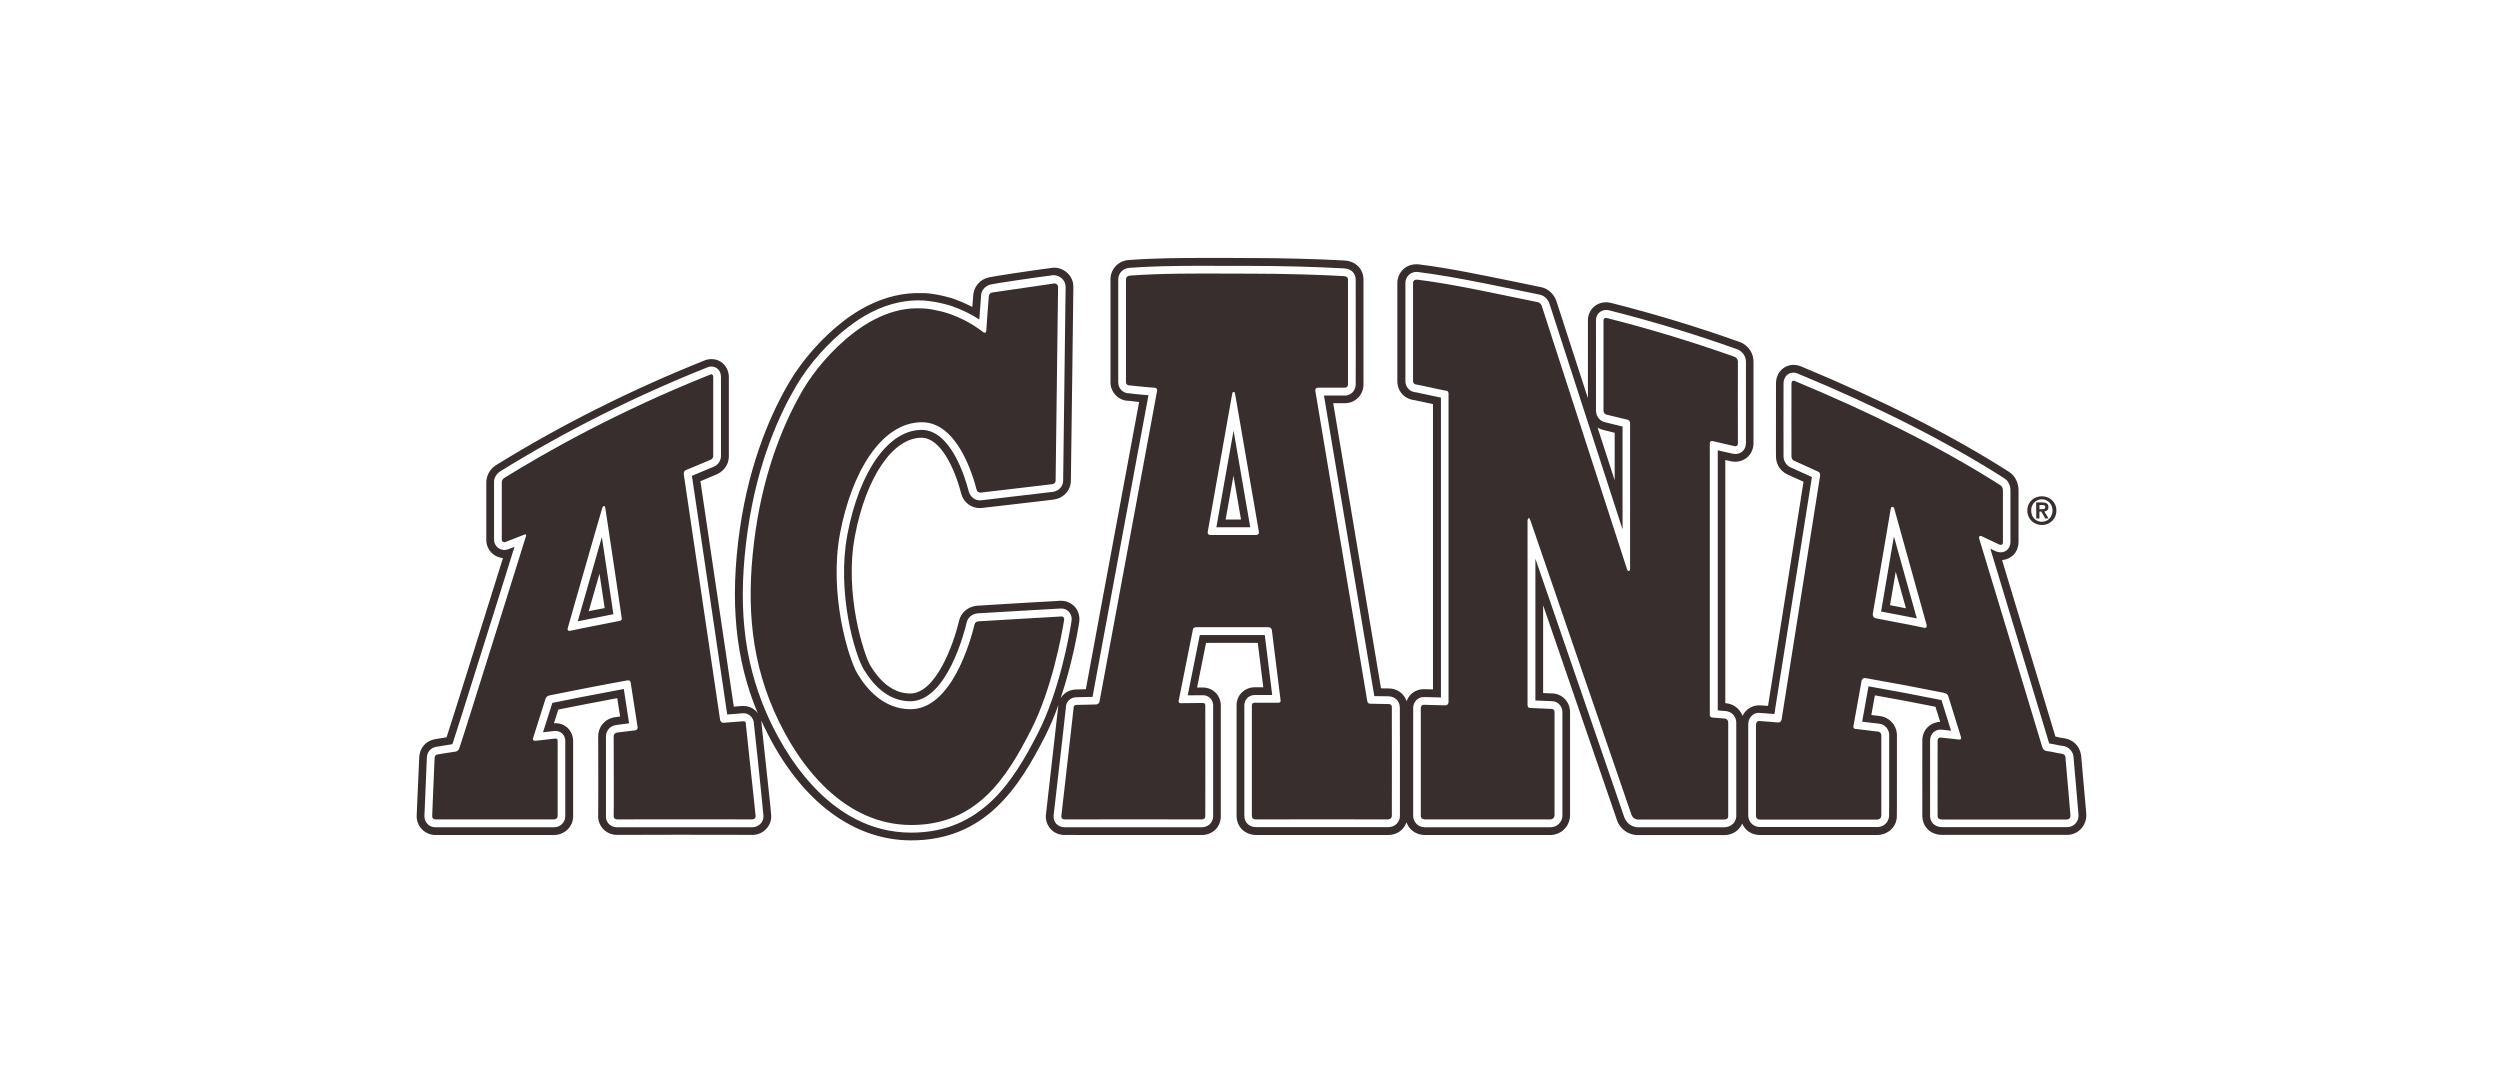 <svg width="126" height="55" viewBox="0 0 126 55" fill="none" xmlns="http://www.w3.org/2000/svg">
<path fill-rule="evenodd" clip-rule="evenodd" d="M104.022 37.208C104.597 37.284 104.895 37.762 104.9 38.201C105.155 41.032 105.155 41.081 105.15 41.135C105.117 41.683 104.694 42.078 104.174 42.078H97.85C97.195 42.052 96.891 41.574 96.885 41.14C96.881 41.06 96.882 39.639 96.883 38.501L96.885 37.339L96.887 37.249C96.89 37.209 96.895 37.163 96.905 37.114L96.936 37.003C96.973 36.893 97.035 36.775 97.14 36.666C97.224 36.579 97.324 36.509 97.435 36.461C97.546 36.413 97.665 36.387 97.786 36.384L97.546 35.62C96.531 35.417 95.514 35.225 94.494 35.045L94.315 36.037C94.434 36.054 94.569 36.069 94.732 36.086C94.979 36.114 95.206 36.234 95.368 36.422C95.53 36.61 95.615 36.852 95.605 37.1C95.605 41.119 95.605 41.13 95.6 41.184C95.562 41.758 95.069 42.084 94.624 42.084H88.702C88.419 42.084 88.159 41.975 87.981 41.78C87.908 41.7 87.849 41.609 87.806 41.509C87.66 41.856 87.319 42.089 86.907 42.089H82.541C82.313 42.087 82.091 42.016 81.905 41.884C81.719 41.752 81.578 41.566 81.5 41.352L81.49 41.319L80.317 37.908L77.774 30.506V34.931L78.225 34.947C78.354 34.95 78.481 34.98 78.597 35.035C78.714 35.09 78.818 35.169 78.903 35.267C79.115 35.511 79.136 35.793 79.13 35.945V41.134L79.124 41.184C79.101 41.429 78.987 41.658 78.805 41.824C78.623 41.991 78.385 42.083 78.139 42.084H71.82C71.537 42.084 71.277 41.975 71.093 41.785C71.001 41.687 70.931 41.571 70.887 41.444C70.825 41.626 70.709 41.784 70.555 41.898C70.393 42.015 70.19 42.084 69.965 42.084H63.327C62.742 42.084 62.324 41.677 62.324 41.113V35.554C62.319 35.305 62.415 35.072 62.584 34.904C62.762 34.732 62.999 34.637 63.246 34.638H63.67L63.392 32.399H60.785L60.333 34.65H60.616C60.893 34.65 61.142 34.763 61.31 34.958C61.464 35.141 61.542 35.376 61.528 35.614C61.528 36.921 61.532 41.005 61.528 41.173C61.516 41.677 61.126 42.067 60.6 42.084H54.395L53.803 42.079C53.734 42.079 53.689 42.08 53.674 42.084C53.387 42.084 53.137 41.98 52.959 41.791C52.873 41.698 52.807 41.588 52.764 41.469C52.721 41.35 52.702 41.224 52.709 41.097L52.713 41.08L52.715 41.059C52.947 39.042 53.289 36.01 53.328 35.658L53.344 35.527C53.153 36.069 52.928 36.598 52.671 37.111C51.375 39.649 49.683 42.355 45.925 42.355C42.845 42.355 40.102 40.159 38.366 36.309L38.373 36.358L38.38 36.408L38.381 36.45L38.409 36.741L38.523 37.797L38.571 38.245C38.832 40.652 38.869 41.016 38.869 41.102C38.881 41.357 38.789 41.601 38.609 41.785C38.522 41.877 38.416 41.951 38.3 42.001C38.183 42.051 38.058 42.078 37.931 42.079H37.905C37.748 42.072 35.849 42.072 33.935 42.072C32.347 42.072 31.533 42.076 31.24 42.078L31.12 42.078H31.088C30.827 42.078 30.567 41.965 30.394 41.775C30.308 41.682 30.242 41.572 30.2 41.453C30.157 41.334 30.14 41.207 30.149 41.081C30.156 40.929 30.156 38.618 30.149 37.105C30.15 36.867 30.239 36.636 30.399 36.459C30.559 36.282 30.779 36.171 31.017 36.146L31.196 36.119L31.256 36.113L31.188 35.696L31.11 35.186C30.118 35.372 29.128 35.564 28.138 35.761L28.082 35.939L27.92 36.45H27.992C28.24 36.45 28.463 36.541 28.631 36.709C28.799 36.883 28.886 37.105 28.886 37.371V41.124C28.896 41.65 28.473 42.074 27.931 42.085H21.928L21.858 42.079C21.619 42.058 21.397 41.946 21.238 41.766C21.078 41.587 20.993 41.353 21 41.113L21.131 38.136C21.163 37.68 21.483 37.333 21.912 37.257L22.037 37.236L22.269 37.199L22.508 37.16C22.953 35.787 24.256 31.607 25.068 29.025C25.182 28.673 25.275 28.374 25.35 28.125C25.12 28.107 24.905 28.002 24.75 27.832C24.594 27.662 24.508 27.439 24.51 27.208V24.34C24.508 24.159 24.553 23.981 24.64 23.823C24.727 23.666 24.854 23.533 25.008 23.439C28.268 21.422 31.803 19.648 35.519 18.163C35.611 18.125 35.735 18.098 35.854 18.098C36.349 18.098 36.728 18.488 36.734 19.004V23.022C36.722 23.478 36.414 23.792 36.099 23.917L35.301 24.253L36.983 35.614L37.395 35.581H37.46C37.714 35.581 37.948 35.679 38.121 35.858C38.148 35.887 38.172 35.917 38.192 35.95C37.059 33.25 36.771 30.294 37.286 26.672C37.791 23.168 38.936 20.69 39.802 19.226C40.458 18.12 41.462 16.992 42.492 16.2L42.525 16.173C42.677 16.053 42.844 15.934 43.023 15.82L43.062 15.793L43.219 15.697L43.365 15.608L43.393 15.592L43.455 15.557L43.679 15.435L43.734 15.408C44.646 14.947 45.561 14.747 46.44 14.773H46.593C46.625 14.773 46.663 14.773 46.694 14.779L46.792 14.79L46.838 14.792L46.923 14.801L46.949 14.806L47.014 14.817L47.167 14.839L47.226 14.85C47.372 14.876 47.514 14.909 47.649 14.942C47.666 14.942 47.677 14.947 47.692 14.953L47.728 14.963L47.828 14.991C47.845 14.991 47.877 15.002 47.894 15.007L47.994 15.038L48.029 15.05C48.057 15.057 48.084 15.067 48.11 15.078L48.149 15.094C48.463 15.207 48.75 15.338 49.005 15.468L49.048 14.915C49.057 14.695 49.138 14.484 49.279 14.315C49.421 14.146 49.614 14.029 49.83 13.982C50.079 13.922 52.053 13.624 53.029 13.499C53.306 13.461 53.609 13.57 53.815 13.776C54 13.96 54.104 14.21 54.097 14.47L54.044 18.76C53.978 23.966 53.972 24.236 53.972 24.253C53.969 24.368 53.944 24.481 53.898 24.587C53.835 24.735 53.737 24.865 53.612 24.965C53.481 25.07 53.318 25.146 53.121 25.175L52.683 25.23L50.93 25.435L49.51 25.598C49.477 25.603 49.418 25.609 49.385 25.609C49.168 25.609 48.957 25.536 48.786 25.403C48.615 25.269 48.494 25.082 48.442 24.871C48.11 23.575 47.389 22.062 46.446 22.062C44.998 22.062 43.648 24.052 43.088 27.014C42.535 29.953 43.555 33.022 43.865 33.542C44.428 34.475 45.106 34.952 45.876 34.952C47.146 34.952 48.041 32.55 48.339 31.276C48.442 30.858 48.81 30.56 49.255 30.527C49.287 30.522 53.339 30.278 53.463 30.278C53.755 30.278 54.011 30.398 54.184 30.598C54.363 30.809 54.434 31.086 54.39 31.374C54.299 31.948 54.01 33.548 53.453 35.197C53.599 34.947 53.864 34.773 54.19 34.752C54.263 34.747 54.483 34.742 54.704 34.736H54.727L55.545 30.314L56.738 23.891L56.985 22.558L57.412 20.261L57.222 20.239L56.924 20.202H56.847V20.191L56.821 20.186V20.202C56.588 20.18 56.371 20.073 56.214 19.9C56.056 19.728 55.969 19.502 55.969 19.269V14.069C55.974 13.543 56.38 13.125 56.924 13.103C58.133 13.011 59.509 13 60.686 13H61.913L62.725 13.005H63.045C64.617 13.005 66.43 13.054 67.774 13.13C68.344 13.168 68.729 13.575 68.719 14.118V14.253C68.724 19.226 68.719 19.35 68.719 19.394C68.717 19.636 68.622 19.868 68.453 20.041C68.284 20.214 68.054 20.314 67.812 20.321H67.194L69.602 34.692L69.998 34.698C70.263 34.698 70.513 34.806 70.692 34.996C70.752 35.059 70.8 35.131 70.839 35.209L70.867 35.273L70.893 35.343C70.931 35.235 70.991 35.121 71.093 35.012C71.179 34.924 71.282 34.854 71.396 34.806C71.509 34.759 71.632 34.735 71.755 34.736H71.799L72.042 34.741C72.102 34.747 72.162 34.747 72.222 34.747V20.365L71.912 20.3L71.299 20.169C71.224 20.161 71.15 20.146 71.078 20.122L70.996 20.091L70.926 20.057L70.874 20.028L70.804 19.983C70.75 19.942 70.699 19.895 70.654 19.844L70.624 19.807L70.591 19.76L70.529 19.657L70.514 19.624L70.478 19.534C70.44 19.413 70.422 19.287 70.426 19.161V14.259C70.431 13.792 70.789 13.32 71.38 13.32L71.476 13.322L71.554 13.331C73.013 13.51 74.775 13.879 76.338 14.198C76.787 14.291 77.221 14.383 77.628 14.465C78.1 14.54 78.371 14.92 78.458 15.223L80.031 20.072V16.14C80.031 16.037 80.052 15.744 80.29 15.501C80.529 15.261 80.882 15.175 81.24 15.278C83.409 15.826 85.584 16.487 87.677 17.235L87.709 17.246C87.913 17.327 88.086 17.469 88.206 17.653C88.325 17.836 88.385 18.052 88.376 18.271V22.355C88.366 22.875 87.97 23.271 87.455 23.271C87.385 23.272 87.316 23.265 87.248 23.25L86.955 23.185V35.441H86.972C87.15 35.456 87.304 35.511 87.433 35.592C87.621 35.712 87.752 35.887 87.823 36.08C87.867 35.994 87.926 35.902 88.007 35.82C88.181 35.647 88.409 35.549 88.658 35.549C88.702 35.549 88.74 35.549 88.783 35.554L89.109 35.576L90.898 24.28L90.085 23.912C89.988 23.869 89.899 23.809 89.823 23.735C89.659 23.58 89.52 23.344 89.51 23.027L89.507 22.636L89.509 20.642L89.51 19.312C89.51 19.199 89.532 18.89 89.775 18.646C89.864 18.557 89.971 18.489 90.088 18.445C90.206 18.401 90.332 18.383 90.457 18.392C90.512 18.396 90.566 18.404 90.621 18.417L90.694 18.438L90.758 18.46L90.811 18.483C94.851 20.159 98.355 21.932 101.229 23.765C101.614 23.993 101.743 24.421 101.734 24.736V27.295C101.734 27.556 101.647 27.794 101.479 27.967C101.323 28.118 101.12 28.21 100.904 28.228L103.593 37.122L103.718 37.149C103.799 37.171 103.885 37.192 104.022 37.208ZM38.472 41.226C38.478 41.19 38.48 41.154 38.479 41.119C38.479 41.07 38.451 40.796 38.386 40.162L38.192 38.282C38.124 37.679 38.059 37.075 37.997 36.471C37.995 36.389 37.975 36.308 37.938 36.235C37.901 36.161 37.847 36.097 37.781 36.048C37.692 35.982 37.583 35.948 37.471 35.95H37.426C37.318 35.956 36.955 35.988 36.652 36.01L35.9 30.919L34.873 23.982C35.204 23.846 35.936 23.537 35.936 23.537C36.05 23.498 36.15 23.426 36.221 23.329C36.293 23.232 36.333 23.115 36.337 22.995V18.988C36.332 18.651 36.093 18.472 35.854 18.472C35.789 18.473 35.724 18.485 35.664 18.51C31.971 19.985 28.458 21.747 25.215 23.754C24.965 23.911 24.888 24.166 24.9 24.313V27.192C24.899 27.275 24.918 27.358 24.955 27.432C24.993 27.507 25.047 27.571 25.115 27.62C25.182 27.669 25.261 27.701 25.343 27.713C25.425 27.726 25.51 27.718 25.588 27.691L25.931 27.561L25.657 28.432L25.443 29.123L24.851 31.015L24.801 31.169L23.675 34.756C23.389 35.674 23.098 36.591 22.801 37.507C22.547 37.544 22.265 37.593 22.096 37.621L21.972 37.642C21.85 37.664 21.738 37.726 21.655 37.818C21.573 37.91 21.523 38.028 21.515 38.152L21.391 41.124C21.386 41.265 21.436 41.403 21.53 41.509C21.623 41.615 21.754 41.681 21.895 41.693H27.92C27.996 41.695 28.07 41.681 28.14 41.654C28.21 41.625 28.274 41.584 28.327 41.53C28.38 41.477 28.422 41.414 28.45 41.344C28.478 41.274 28.492 41.199 28.49 41.124V37.366C28.49 37.332 28.49 37.255 28.463 37.171C28.441 37.099 28.402 37.035 28.35 36.981C28.254 36.889 28.125 36.838 27.991 36.84L27.944 36.841L27.905 36.846L27.367 36.906C27.519 36.434 27.752 35.691 27.84 35.425C28.24 35.339 30.208 34.953 31.44 34.725L31.706 36.456L31.25 36.515L31.061 36.542C30.918 36.556 30.785 36.622 30.689 36.728C30.592 36.834 30.539 36.973 30.54 37.116C30.54 38.652 30.545 40.983 30.54 41.119C30.534 41.192 30.543 41.266 30.567 41.335C30.591 41.404 30.63 41.467 30.68 41.52C30.743 41.586 30.821 41.635 30.907 41.663C30.97 41.684 31.036 41.694 31.103 41.694H37.931C38.081 41.688 38.222 41.626 38.328 41.52C38.382 41.465 38.422 41.398 38.447 41.325L38.455 41.302L38.472 41.226ZM45.925 41.965C49.462 41.965 51.077 39.373 52.318 36.938C53.387 34.839 53.88 32.1 54.005 31.303C54.02 31.223 54.017 31.141 53.996 31.062C53.976 30.983 53.938 30.91 53.886 30.847C53.835 30.788 53.771 30.742 53.7 30.711C53.629 30.68 53.552 30.666 53.474 30.668C53.366 30.668 49.315 30.912 49.281 30.912C49.005 30.934 48.783 31.113 48.724 31.363C48.626 31.77 47.742 35.343 45.876 35.343C44.732 35.343 43.972 34.47 43.533 33.738C43.073 32.979 42.162 29.833 42.709 26.938C43.316 23.738 44.785 21.666 46.451 21.666C47.915 21.666 48.642 24.047 48.826 24.773C48.862 24.908 48.943 25.027 49.056 25.109C49.153 25.18 49.27 25.218 49.39 25.218L49.466 25.213L50.892 25.045L53.068 24.79C53.414 24.736 53.577 24.464 53.582 24.242L53.584 24.182L53.652 18.77L53.707 14.47C53.708 14.393 53.694 14.316 53.665 14.244C53.636 14.173 53.593 14.107 53.539 14.052C53.418 13.935 53.257 13.869 53.089 13.868C52.069 13.998 50.144 14.285 49.927 14.339C49.608 14.416 49.445 14.681 49.445 14.915L49.358 16.102C48.936 15.829 48.482 15.606 48.007 15.441L47.965 15.425L47.926 15.413L47.836 15.384L47.802 15.376L47.769 15.364L47.74 15.358L47.725 15.354L47.596 15.321L47.557 15.31C47.426 15.278 47.294 15.249 47.161 15.223L46.75 15.164L46.709 15.16L46.673 15.158L46.615 15.151L46.559 15.148L46.522 15.142H46.43C46.061 15.13 45.693 15.161 45.332 15.235C44.846 15.335 44.376 15.5 43.935 15.728C43.915 15.733 43.897 15.743 43.881 15.755C43.783 15.804 43.685 15.858 43.593 15.912L43.583 15.917L43.571 15.924L43.284 16.102L43.246 16.129C43.078 16.243 42.92 16.352 42.775 16.466L42.753 16.482C41.761 17.241 40.789 18.336 40.155 19.405C39.304 20.837 38.181 23.266 37.688 26.71C37.162 30.386 37.455 33.239 38.637 35.956C39.424 37.762 41.71 41.965 45.925 41.965ZM69.965 41.688C70.301 41.688 70.556 41.438 70.556 41.13C70.56 41.08 70.561 39.394 70.557 37.706L70.551 35.685C70.551 35.625 70.551 35.43 70.399 35.267C70.345 35.212 70.279 35.169 70.208 35.139C70.136 35.109 70.059 35.094 69.982 35.094L69.265 35.083L66.728 19.936H67.801C67.923 19.931 68.04 19.885 68.133 19.806C68.226 19.726 68.29 19.618 68.313 19.498C68.321 19.462 68.326 19.425 68.327 19.389L68.331 17.818L68.327 14.259V14.118C68.332 13.776 68.116 13.553 67.753 13.527C66.185 13.444 64.615 13.402 63.045 13.401H61.912C61.506 13.396 61.093 13.396 60.682 13.396C60.023 13.396 59.305 13.399 58.587 13.419C58.027 13.434 57.466 13.459 56.934 13.499C56.608 13.515 56.359 13.765 56.359 14.08V19.275C56.364 19.605 56.614 19.8 56.857 19.823V19.812H56.874V19.823H56.924C57.059 19.844 57.232 19.86 57.455 19.882L57.883 19.92C57.508 21.91 55.361 33.499 55.063 35.126H54.883L54.513 35.134L54.222 35.142C53.967 35.158 53.717 35.338 53.717 35.685L53.572 36.994L53.1 41.124C53.095 41.197 53.105 41.27 53.129 41.339C53.153 41.408 53.191 41.471 53.24 41.525C53.297 41.581 53.364 41.624 53.438 41.653C53.511 41.682 53.59 41.696 53.669 41.693H60.588C60.904 41.682 61.131 41.455 61.142 41.156C61.146 41.07 61.144 39.783 61.143 38.462L61.142 35.597C61.148 35.506 61.131 35.414 61.093 35.331L61.068 35.283L61.018 35.213C60.969 35.156 60.908 35.111 60.839 35.081C60.771 35.051 60.696 35.037 60.622 35.04L59.862 35.045L60.47 32.008H63.745L64.119 35.029H63.246C63.175 35.027 63.105 35.04 63.038 35.066C62.972 35.092 62.912 35.131 62.861 35.181C62.766 35.28 62.714 35.412 62.715 35.549V41.108C62.715 41.455 62.953 41.688 63.322 41.688H69.965ZM82.552 41.693H86.912C87.069 41.693 87.234 41.631 87.352 41.511C87.444 41.413 87.499 41.286 87.508 41.152V36.454C87.517 36.298 87.464 36.145 87.362 36.028C87.258 35.914 87.114 35.846 86.96 35.836L86.785 35.823L86.678 35.815L86.641 35.808L86.575 35.804V22.696L87.148 22.826L87.347 22.87C87.385 22.878 87.425 22.882 87.465 22.881C87.769 22.881 87.991 22.659 87.996 22.333V18.261C88.001 18.119 87.961 17.98 87.882 17.862C87.804 17.745 87.69 17.654 87.558 17.604C85.452 16.85 83.311 16.199 81.142 15.652C80.925 15.587 80.719 15.636 80.584 15.772C80.54 15.815 80.504 15.867 80.48 15.925C80.452 15.992 80.438 16.063 80.437 16.135V20.679C80.435 20.766 80.451 20.852 80.484 20.931C80.517 21.011 80.567 21.083 80.63 21.143L80.682 21.186L80.725 21.215C80.757 21.235 80.79 21.25 80.823 21.261L80.882 21.276L81.368 21.398L81.571 21.447L81.777 21.498V26.683C80.554 22.896 79.329 19.111 78.1 15.327C78.045 15.137 77.872 14.893 77.573 14.844L76.729 14.672L76.278 14.578C75.494 14.417 74.66 14.244 73.836 14.09C73.532 14.033 73.227 13.978 72.921 13.927C72.652 13.88 72.383 13.837 72.113 13.797C71.913 13.768 71.712 13.741 71.51 13.716C71.481 13.709 71.451 13.706 71.422 13.705H71.397C71.324 13.704 71.251 13.717 71.183 13.743C71.115 13.77 71.053 13.81 71 13.861C70.948 13.912 70.906 13.973 70.877 14.04C70.848 14.108 70.833 14.18 70.832 14.253V19.166C70.823 19.318 70.872 19.467 70.969 19.584C71.022 19.645 71.086 19.692 71.16 19.724L71.224 19.748C71.269 19.762 71.317 19.77 71.364 19.774L71.433 19.786L71.665 19.836L72.004 19.909L72.623 20.04V35.153L72.042 35.137L71.808 35.132H71.761C71.69 35.13 71.62 35.144 71.555 35.171C71.49 35.198 71.43 35.238 71.381 35.288C71.328 35.343 71.287 35.408 71.26 35.479C71.233 35.55 71.221 35.625 71.225 35.701V41.097C71.222 41.173 71.234 41.25 71.261 41.322C71.288 41.393 71.329 41.459 71.381 41.515C71.449 41.587 71.536 41.639 71.631 41.666C71.679 41.68 71.726 41.688 71.762 41.691L71.821 41.693H78.144C78.295 41.694 78.44 41.638 78.552 41.537C78.663 41.435 78.732 41.295 78.745 41.145V35.939C78.755 35.788 78.707 35.639 78.61 35.522C78.561 35.464 78.499 35.418 78.43 35.386C78.361 35.354 78.285 35.338 78.209 35.338L77.384 35.305V28.158L78.231 30.616L80.693 37.778L81.869 41.205C82.01 41.563 82.325 41.693 82.553 41.693H82.552ZM80.795 21.666C80.698 21.642 80.605 21.604 80.519 21.552L81.38 24.21V21.812C81.186 21.761 80.991 21.713 80.795 21.666ZM104.174 41.688C104.249 41.69 104.324 41.676 104.395 41.648C104.465 41.621 104.529 41.58 104.583 41.527C104.637 41.475 104.681 41.412 104.711 41.343C104.741 41.274 104.757 41.199 104.758 41.124L104.753 41.023L104.7 40.392L104.51 38.217C104.512 38.064 104.457 37.915 104.356 37.8C104.255 37.685 104.115 37.611 103.962 37.593L103.777 37.564L103.626 37.534L103.46 37.499L103.279 37.469C102.293 34.196 101.304 30.924 100.313 27.653L100.599 27.789C100.627 27.802 100.698 27.828 100.783 27.835L100.833 27.837C100.898 27.837 100.963 27.825 101.024 27.8C101.084 27.774 101.139 27.738 101.186 27.691C101.236 27.636 101.276 27.571 101.3 27.5L101.319 27.424C101.326 27.387 101.329 27.349 101.327 27.311V24.747C101.336 24.575 101.287 24.405 101.188 24.264C101.138 24.196 101.074 24.139 101.001 24.096C98.148 22.274 94.661 20.506 90.638 18.841C90.421 18.738 90.188 18.776 90.042 18.922C89.944 19.029 89.89 19.168 89.89 19.312C89.89 19.904 89.883 22.87 89.89 23.011C89.893 23.11 89.918 23.207 89.965 23.295C90.037 23.425 90.145 23.513 90.237 23.553L90.514 23.677L91.321 24.042L89.428 35.988L89.036 35.956L88.734 35.934C88.642 35.919 88.547 35.929 88.459 35.962C88.391 35.988 88.33 36.029 88.28 36.08C88.121 36.238 88.111 36.455 88.111 36.514V41.07C88.111 41.13 88.111 41.331 88.268 41.498C88.344 41.585 88.484 41.677 88.708 41.682H94.624C94.773 41.683 94.917 41.627 95.025 41.525C95.134 41.423 95.2 41.283 95.209 41.134C95.215 41.108 95.215 41.091 95.215 37.084C95.225 36.934 95.176 36.786 95.079 36.672C94.982 36.557 94.844 36.485 94.694 36.471C94.522 36.454 94.35 36.435 94.179 36.412L93.853 36.373L94.173 34.59C95.404 34.806 96.636 35.04 97.85 35.284L98.334 36.829C98.171 36.807 98.012 36.791 97.856 36.775C97.776 36.765 97.695 36.774 97.62 36.802C97.545 36.829 97.477 36.874 97.422 36.932C97.344 37.019 97.295 37.128 97.281 37.244C97.276 37.285 97.276 37.315 97.276 37.328V37.938C97.274 39.008 97.271 41.042 97.276 41.135L97.283 41.208L97.295 41.275C97.323 41.386 97.387 41.485 97.477 41.557C97.504 41.578 97.533 41.596 97.565 41.612C97.648 41.656 97.752 41.684 97.882 41.688H104.174ZM103.642 25.733C103.642 25.294 103.296 25.012 102.911 25.012C102.52 25.012 102.178 25.289 102.178 25.733C102.178 26.178 102.524 26.46 102.911 26.46C103.296 26.46 103.642 26.173 103.642 25.733ZM103.448 25.728C103.448 26.059 103.209 26.297 102.911 26.297C102.795 26.299 102.683 26.263 102.59 26.194C102.498 26.125 102.43 26.028 102.399 25.917C102.38 25.856 102.372 25.792 102.373 25.728C102.371 25.637 102.39 25.548 102.43 25.466C102.47 25.385 102.529 25.314 102.601 25.261C102.692 25.197 102.8 25.163 102.911 25.164C103.203 25.164 103.448 25.402 103.448 25.728ZM102.926 25.322H102.623L102.628 26.129H102.786V25.782H102.883L103.078 26.129H103.246L103.029 25.777C103.15 25.766 103.241 25.706 103.241 25.56C103.244 25.503 103.226 25.447 103.19 25.403C103.139 25.346 103.048 25.322 102.926 25.322ZM102.926 25.663H102.786L102.791 25.451H102.921C102.991 25.451 103.084 25.462 103.084 25.549C103.084 25.652 103.019 25.663 102.926 25.663ZM61.305 26.575H63.013L62.172 21.705L61.677 24.478L61.305 26.575ZM61.771 26.184L62.167 23.972L62.547 26.184H61.771ZM95.091 30.875L94.807 30.821L95.453 27.035L96.608 31.168L95.524 30.957L95.091 30.875ZM95.594 30.566L96.06 30.659L95.545 28.815L95.257 30.501L95.594 30.566ZM29.119 31.314C29.464 31.241 29.809 31.172 30.156 31.107C30.415 31.059 30.67 31.005 30.915 30.956C30.817 30.316 30.535 28.413 30.334 27.067L29.578 29.714L29.119 31.314ZM30.079 30.722L29.672 30.804L30.215 28.912L30.475 30.647L30.159 30.707L30.079 30.722ZM36.457 36.428L37.449 36.352C37.504 36.347 37.54 36.362 37.562 36.384L37.583 36.417L37.59 36.439C37.593 36.455 37.593 36.471 37.59 36.487L37.774 38.227C37.913 39.51 38.081 41.047 38.083 41.13C38.089 41.271 37.952 41.297 37.921 41.297C37.888 41.292 31.142 41.292 31.093 41.297C31.045 41.297 30.925 41.26 30.93 41.134C30.942 41.01 30.93 37.105 30.93 37.105L30.931 37.086L30.938 37.056C30.945 37.032 30.956 37.009 30.972 36.989C30.988 36.97 31.008 36.954 31.031 36.942C31.053 36.93 31.078 36.923 31.104 36.921L31.406 36.883C31.572 36.861 31.775 36.835 31.993 36.812C32.048 36.807 32.151 36.775 32.135 36.645C32.117 36.514 31.809 34.541 31.787 34.41C31.766 34.28 31.673 34.286 31.624 34.291C31.021 34.398 30.192 34.556 29.449 34.7C28.546 34.875 27.771 35.029 27.687 35.05C27.629 35.063 27.576 35.094 27.537 35.139C27.506 35.179 27.497 35.213 27.497 35.213L26.864 37.209C26.844 37.266 26.874 37.307 26.91 37.327C26.929 37.336 26.949 37.34 26.966 37.339L27.328 37.298L27.958 37.225C28.106 37.205 28.106 37.299 28.105 37.355V41.119C28.105 41.189 28.066 41.292 27.915 41.297H21.928C21.928 41.297 21.782 41.287 21.782 41.13C21.782 40.978 21.907 38.168 21.907 38.168C21.907 38.168 21.917 38.049 22.042 38.027C22.166 38.006 22.611 37.929 22.964 37.881C23.007 37.876 23.111 37.821 23.138 37.745C23.534 36.574 26.473 27.128 26.511 27.019C26.542 26.91 26.451 26.932 26.429 26.943L25.458 27.323C25.436 27.332 25.382 27.33 25.34 27.3C25.323 27.288 25.31 27.271 25.302 27.252C25.293 27.233 25.289 27.213 25.29 27.192V24.313C25.29 24.313 25.286 24.257 25.318 24.193C25.342 24.148 25.378 24.111 25.421 24.084C27.509 22.794 31.06 20.771 35.811 18.873C35.861 18.852 35.941 18.862 35.947 18.998V22.995C35.94 23.125 35.806 23.174 35.806 23.174L35.065 23.487L34.58 23.689C34.551 23.699 34.525 23.717 34.505 23.74C34.485 23.764 34.471 23.792 34.465 23.822C34.46 23.844 34.458 23.867 34.46 23.89L34.466 23.928L36.293 36.281C36.297 36.306 36.306 36.33 36.32 36.351C36.333 36.372 36.351 36.391 36.371 36.405C36.397 36.421 36.427 36.429 36.457 36.428ZM28.745 31.791C29.515 31.623 30.454 31.454 31.235 31.292C31.278 31.281 31.359 31.265 31.331 31.124L31.144 29.855L30.878 28.065L30.507 25.598C30.492 25.506 30.41 25.425 30.345 25.631C30.297 25.775 29.527 28.462 29.031 30.195L28.62 31.639C28.588 31.753 28.62 31.787 28.674 31.793C28.698 31.795 28.722 31.794 28.745 31.791ZM50.013 14.741C49.824 14.784 49.835 14.947 49.835 14.947C49.835 14.947 49.709 16.552 49.709 16.655C49.709 16.758 49.65 16.818 49.536 16.726C49.02 16.329 48.443 16.02 47.827 15.809C47.823 15.804 47.817 15.804 47.812 15.804L47.757 15.785L47.67 15.761L47.638 15.749C47.584 15.734 47.535 15.717 47.481 15.706L47.459 15.701L47.355 15.676C47.268 15.656 47.18 15.635 47.091 15.62L47.036 15.608L46.999 15.601L46.901 15.588L46.83 15.576L46.7 15.56L46.63 15.554L46.488 15.544H46.413L46.223 15.538C45.468 15.538 44.742 15.755 44.07 16.102L44.059 16.108L43.919 16.184L43.776 16.265L43.5 16.433C43.49 16.444 43.473 16.45 43.463 16.46L43.231 16.619L43.107 16.71L43.018 16.78C41.889 17.637 40.989 18.77 40.491 19.611C39.574 21.162 38.538 23.57 38.078 26.769C37.621 29.969 37.736 32.902 38.999 35.804C40.263 38.705 42.6 41.58 45.93 41.58C49.26 41.58 50.751 39.172 51.977 36.764C53.023 34.703 53.511 31.991 53.631 31.254C53.652 31.13 53.588 31.07 53.496 31.07C53.402 31.07 49.423 31.308 49.325 31.314C49.227 31.319 49.14 31.374 49.118 31.46C48.94 32.219 47.986 35.744 45.892 35.744C44.553 35.744 43.696 34.757 43.213 33.95C42.752 33.174 41.766 29.91 42.34 26.872C42.915 23.841 44.401 21.281 46.467 21.281C48.262 21.281 49.043 23.992 49.221 24.681C49.232 24.726 49.258 24.765 49.295 24.792C49.332 24.819 49.377 24.832 49.423 24.828L50.678 24.68L53.018 24.405C53.096 24.394 53.143 24.361 53.168 24.326C53.188 24.301 53.2 24.269 53.203 24.236C53.203 24.204 53.321 14.611 53.327 14.476C53.327 14.334 53.203 14.275 53.143 14.285L50.013 14.741ZM69.06 35.468L69.982 35.484C70.05 35.484 70.091 35.505 70.115 35.534C70.161 35.585 70.149 35.658 70.149 35.658C70.149 35.658 70.156 41.032 70.149 41.108C70.147 41.196 70.108 41.242 70.063 41.268C70.007 41.301 69.945 41.297 69.945 41.297C69.945 41.297 63.42 41.292 63.301 41.297C63.225 41.297 63.162 41.284 63.127 41.235C63.103 41.197 63.092 41.152 63.094 41.108V35.549C63.094 35.435 63.187 35.419 63.235 35.419L63.824 35.417L64.196 35.417L64.412 35.419C64.484 35.421 64.518 35.395 64.534 35.365C64.554 35.321 64.538 35.267 64.538 35.267L64.103 31.77L64.094 31.73C64.088 31.709 64.078 31.689 64.065 31.672C64.047 31.649 64.022 31.632 63.995 31.622C63.974 31.615 63.952 31.611 63.929 31.612L63.62 31.612C62.764 31.614 60.452 31.616 60.302 31.612C60.123 31.612 60.123 31.726 60.123 31.726L59.407 35.31C59.407 35.31 59.364 35.441 59.511 35.441L60.622 35.43C60.768 35.43 60.746 35.576 60.746 35.576L60.749 39.266C60.749 40.256 60.749 41.074 60.746 41.135C60.744 41.199 60.723 41.238 60.693 41.261C60.659 41.285 60.619 41.297 60.579 41.297C60.496 41.297 53.843 41.292 53.664 41.297C53.603 41.299 53.563 41.283 53.537 41.26C53.486 41.215 53.49 41.146 53.49 41.146L53.804 38.385L54.109 35.69C54.109 35.647 54.104 35.538 54.25 35.527L54.706 35.518L55.243 35.505L55.299 35.492L55.337 35.475C55.353 35.465 55.367 35.453 55.379 35.439C55.399 35.415 55.412 35.385 55.416 35.354C55.433 35.24 58.301 19.779 58.318 19.697C58.322 19.678 58.322 19.659 58.318 19.64C58.314 19.621 58.306 19.603 58.295 19.588C58.272 19.559 58.232 19.54 58.176 19.54L57.926 19.522L57.722 19.503L56.89 19.421C56.907 19.421 56.75 19.421 56.75 19.264V14.079C56.75 13.949 56.858 13.895 56.95 13.89C58.485 13.775 60.279 13.782 61.934 13.789L63.047 13.792C63.862 13.792 64.789 13.805 65.696 13.832L66.274 13.851C66.783 13.868 67.276 13.891 67.731 13.917C67.949 13.933 67.938 14.052 67.938 14.118V14.253L67.939 15.428C67.94 16.948 67.942 19.259 67.938 19.372C67.932 19.54 67.791 19.54 67.791 19.54H66.447C66.245 19.535 66.295 19.714 66.295 19.714L68.908 35.322C68.908 35.322 68.93 35.473 69.06 35.468ZM61.013 26.964H63.28C63.371 26.964 63.415 26.934 63.435 26.899C63.463 26.852 63.447 26.797 63.447 26.797L62.244 19.822C62.237 19.785 62.222 19.765 62.205 19.757C62.195 19.752 62.184 19.751 62.174 19.753C62.157 19.757 62.142 19.766 62.13 19.778C62.118 19.79 62.11 19.806 62.107 19.823L60.871 26.797C60.838 26.97 61.013 26.964 61.013 26.964ZM80.816 16.14V20.684C80.816 20.869 80.968 20.896 80.968 20.896C80.968 20.896 81.966 21.146 82.015 21.15C82.166 21.178 82.156 21.341 82.156 21.341V28.694C82.156 28.787 82.041 28.814 82.01 28.716L77.709 15.43C77.709 15.43 77.695 15.38 77.655 15.329C77.634 15.3 77.608 15.277 77.579 15.259C77.549 15.241 77.515 15.229 77.481 15.224L76.124 14.946C74.584 14.626 72.874 14.27 71.434 14.095C71.353 14.086 71.302 14.105 71.27 14.133C71.217 14.181 71.217 14.253 71.217 14.253V19.177C71.217 19.177 71.208 19.246 71.243 19.304C71.267 19.345 71.315 19.381 71.402 19.383L71.653 19.433L72.132 19.536C72.379 19.593 72.627 19.645 72.877 19.692C73.029 19.692 73.006 19.866 73.006 19.866V35.386C73.006 35.386 73.006 35.44 72.974 35.485C72.95 35.519 72.91 35.549 72.838 35.549L71.771 35.522C71.602 35.505 71.608 35.701 71.608 35.701V41.108C71.602 41.303 71.814 41.297 71.814 41.297H78.137C78.137 41.297 78.327 41.297 78.349 41.102V35.923C78.349 35.923 78.357 35.865 78.333 35.812C78.314 35.77 78.274 35.731 78.192 35.728L77.144 35.684C76.971 35.695 76.988 35.511 76.988 35.511V26.232C76.988 26.232 77.003 26.151 77.032 26.121C77.055 26.098 77.089 26.11 77.134 26.232L79.539 33.242L82.226 41.064C82.323 41.314 82.546 41.303 82.546 41.303H86.906C86.906 41.303 86.971 41.304 87.026 41.274C87.049 41.261 87.068 41.243 87.082 41.22C87.095 41.197 87.102 41.172 87.102 41.145V36.422C87.102 36.422 87.106 36.352 87.065 36.292C87.048 36.27 87.027 36.251 87.002 36.237C86.978 36.224 86.95 36.217 86.922 36.216C86.689 36.2 86.575 36.183 86.342 36.167C86.265 36.167 86.221 36.141 86.198 36.11C86.161 36.059 86.174 35.994 86.174 35.994V22.382C86.174 22.382 86.147 22.181 86.337 22.235C86.439 22.263 87.415 22.485 87.415 22.485C87.415 22.485 87.474 22.498 87.523 22.474C87.559 22.456 87.59 22.419 87.59 22.344C87.583 22.295 87.59 18.25 87.59 18.25C87.59 18.25 87.612 18.054 87.41 17.978C85.31 17.232 83.177 16.584 81.017 16.037C80.816 15.972 80.816 16.14 80.816 16.14ZM103.567 37.925C103.664 37.946 103.763 37.967 103.914 37.99C104.135 38.016 104.103 38.233 104.103 38.233L104.259 40.013L104.352 41.119C104.342 41.314 104.157 41.303 104.157 41.303H97.867C97.742 41.297 97.66 41.254 97.656 41.135C97.649 41.01 97.656 37.333 97.656 37.333C97.656 37.333 97.652 37.283 97.675 37.239C97.695 37.202 97.734 37.168 97.807 37.171L98.734 37.274C98.897 37.3 98.822 37.111 98.822 37.111L98.202 35.115C98.202 35.115 98.191 35.058 98.143 35.005C98.1 34.959 98.043 34.929 97.981 34.92C96.666 34.654 95.349 34.407 94.028 34.177C93.838 34.15 93.822 34.323 93.822 34.323L93.415 36.585C93.415 36.585 93.365 36.748 93.561 36.742C93.787 36.764 93.95 36.786 94.112 36.807C94.272 36.829 94.431 36.851 94.651 36.872C94.835 36.894 94.819 37.084 94.819 37.084V41.108C94.803 41.308 94.617 41.308 94.617 41.308H88.708C88.491 41.308 88.501 41.113 88.501 41.113V36.536C88.501 36.536 88.501 36.466 88.534 36.409C88.561 36.364 88.609 36.326 88.696 36.341L89.269 36.384L89.59 36.411C89.753 36.438 89.792 36.27 89.792 36.27L91.732 23.987C91.732 23.987 91.76 23.831 91.646 23.776L90.405 23.212C90.405 23.212 90.296 23.163 90.29 23.011C90.285 22.87 90.29 19.329 90.29 19.329C90.29 19.329 90.29 19.265 90.32 19.224C90.347 19.188 90.396 19.168 90.486 19.215C94.054 20.696 97.666 22.447 100.801 24.443C100.964 24.535 100.947 24.736 100.947 24.736V27.317C100.952 27.529 100.767 27.447 100.767 27.447L99.862 27.018C99.848 27.011 99.831 27.008 99.815 27.01C99.798 27.012 99.783 27.018 99.77 27.028C99.742 27.052 99.73 27.1 99.759 27.171C99.776 27.203 102.932 37.659 102.932 37.659C102.932 37.659 102.947 37.709 102.986 37.759C103.007 37.787 103.034 37.81 103.065 37.826C103.096 37.842 103.13 37.852 103.165 37.854C103.345 37.877 103.455 37.901 103.567 37.925ZM95.502 31.348C95.995 31.441 96.497 31.535 96.945 31.634C97.183 31.704 97.086 31.438 97.086 31.438L95.984 27.482L95.47 25.63C95.449 25.517 95.317 25.517 95.295 25.63C95.295 25.663 94.401 30.863 94.401 30.863C94.401 30.863 94.319 31.13 94.564 31.167C94.861 31.227 95.18 31.288 95.502 31.348Z" fill="#372E2D"/>
</svg>
